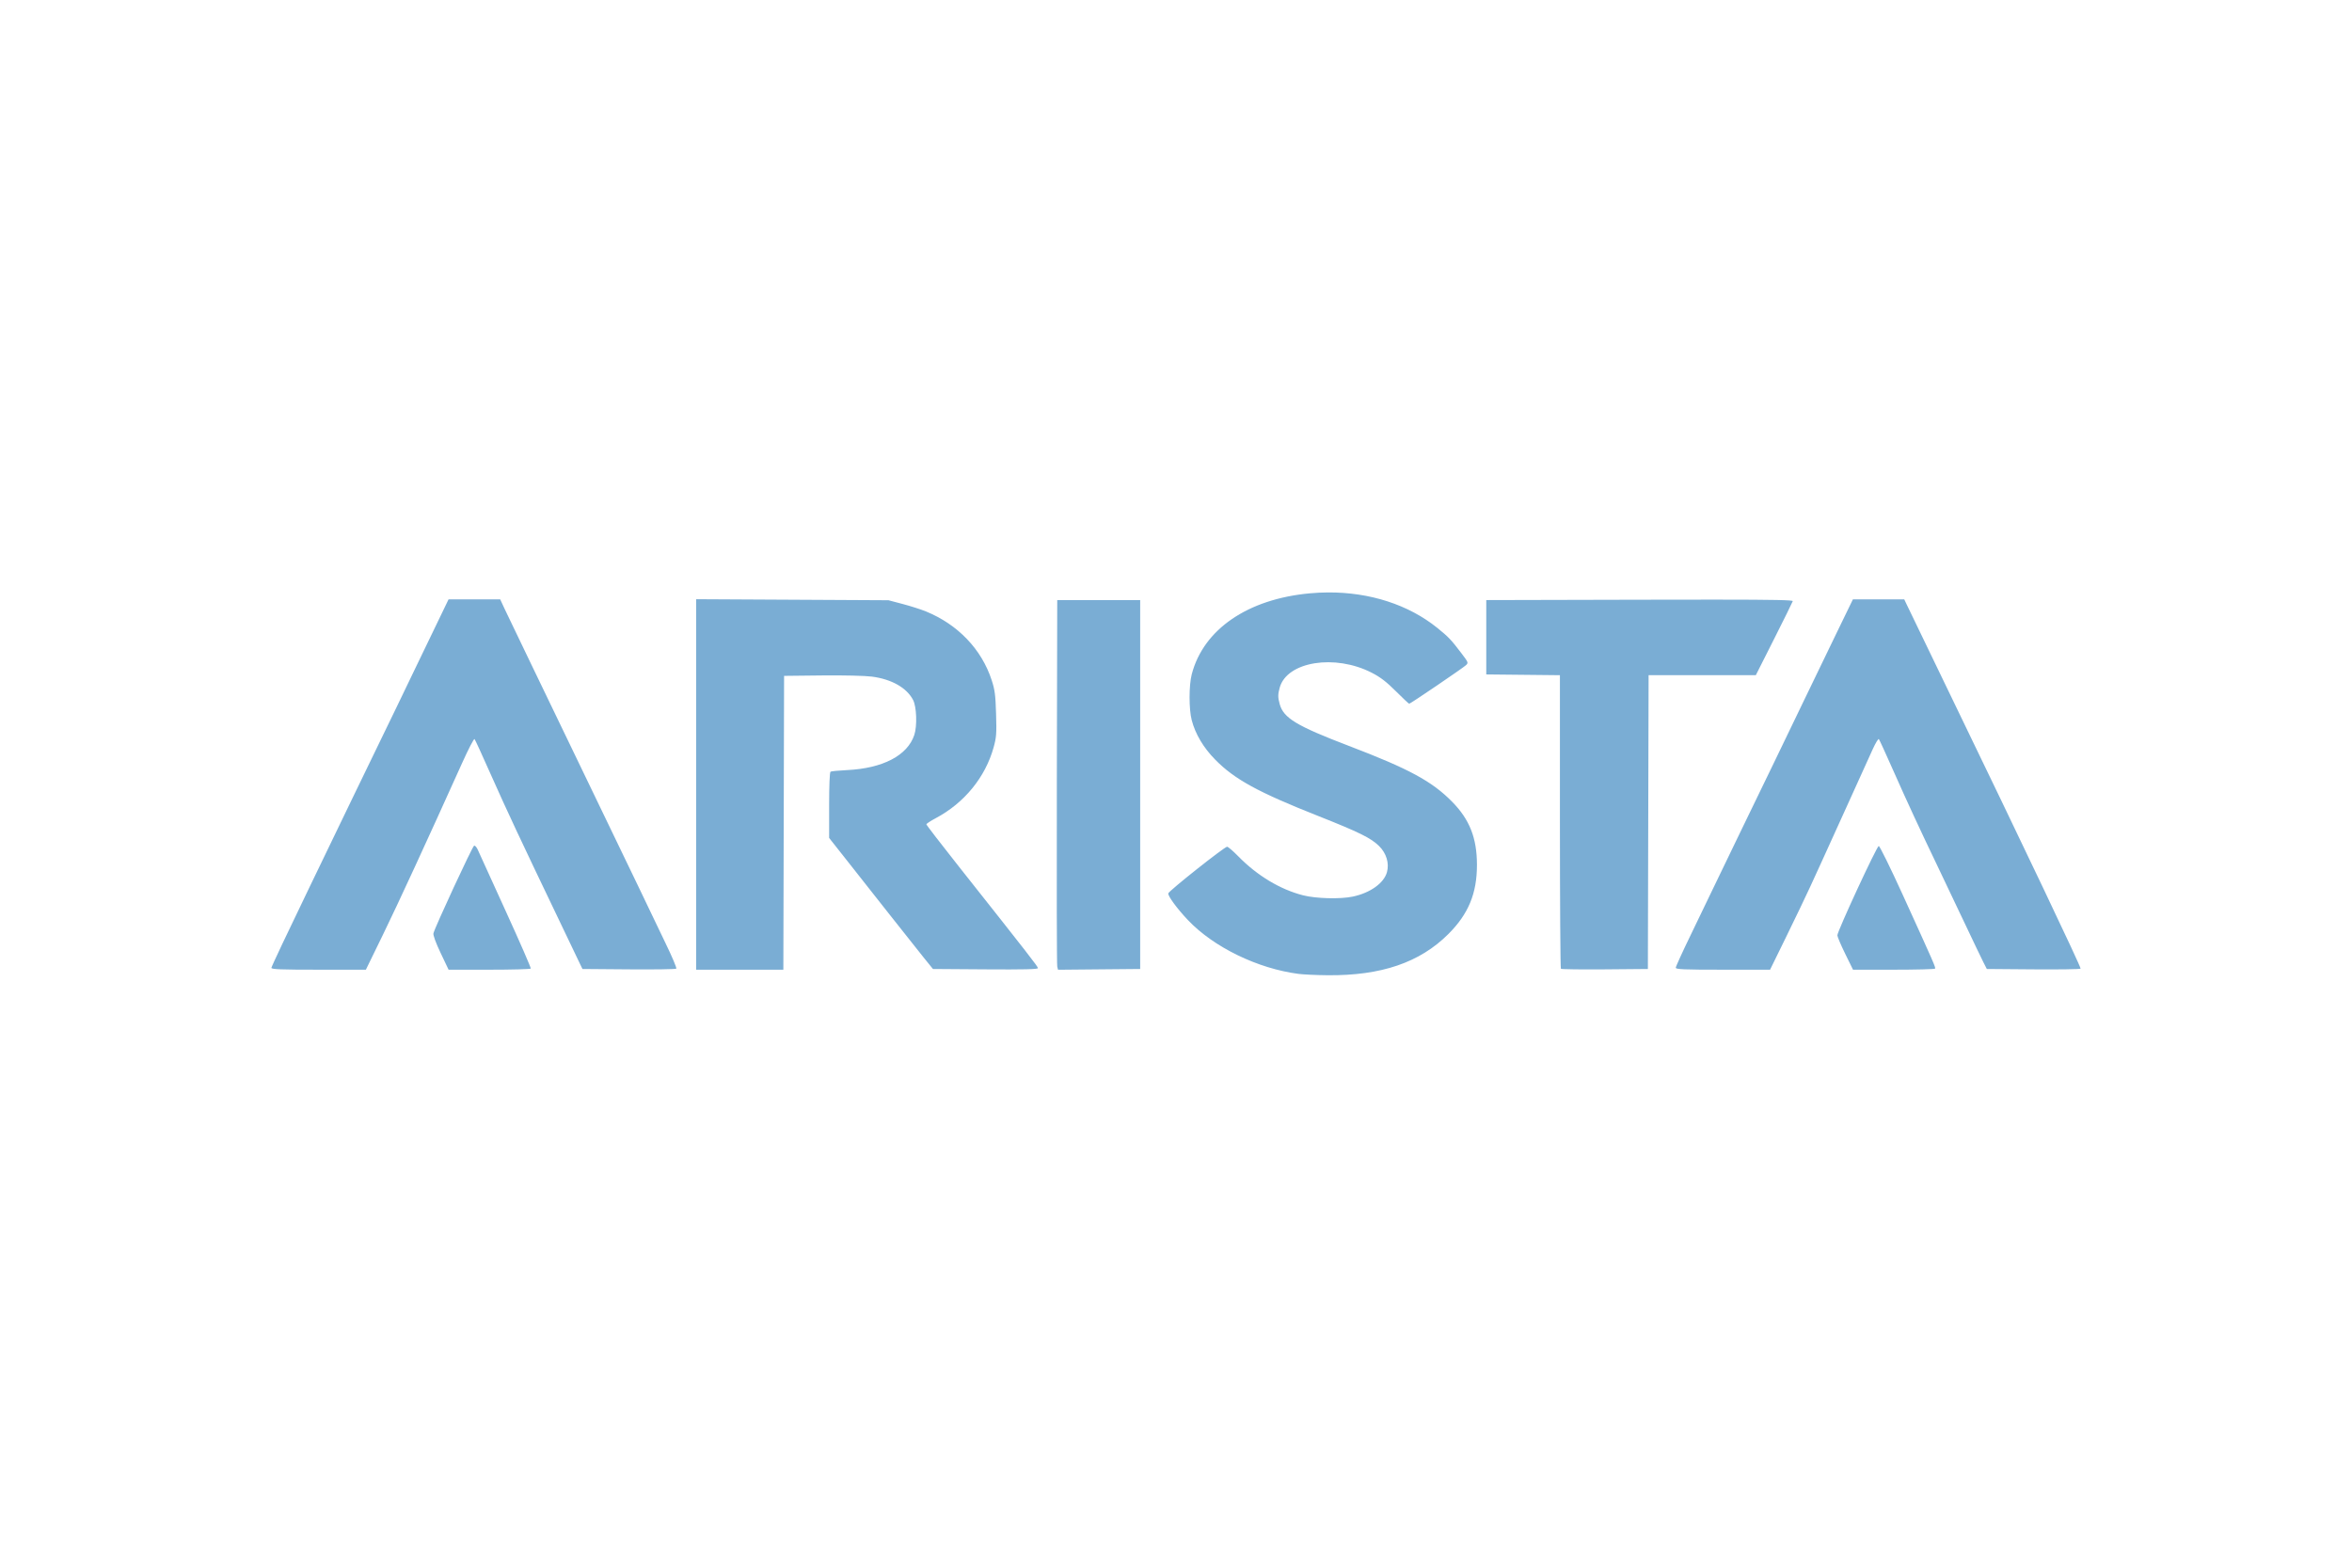 <?xml version="1.0" encoding="UTF-8"?>
<svg xmlns="http://www.w3.org/2000/svg" width="1200" height="800" viewBox="0 0 1200 800" fill="none">
  <path d="M677.585 302.322C674.509 302.34 671.435 302.488 668.372 302.767C636.594 305.659 613.983 321.159 608.024 344.14C606.561 349.783 606.556 361.886 608.014 367.48C609.871 374.607 614.013 381.571 620.026 387.674C629.948 397.745 641.847 404.254 672.566 416.408C693.412 424.657 699.543 427.688 703.657 431.783C707.342 435.451 708.865 440.495 707.649 445.011C706.139 450.62 699.174 455.627 690.226 457.536C683.875 458.89 671.436 458.57 664.84 456.884C653.111 453.884 641.379 446.816 631.721 436.93C629.121 434.269 626.583 432.094 626.078 432.094C624.742 432.094 596.364 454.597 596.077 455.885C595.784 457.192 600.564 463.695 606.124 469.556C619.221 483.359 641.659 494.272 662.513 496.981C665.033 497.308 671.7 497.618 677.329 497.669C704.733 497.918 724.393 491.204 738.989 476.618C749.235 466.378 753.569 455.852 753.548 441.278C753.527 427.611 749.777 418.131 740.794 409.044C730.504 398.635 718.853 392.339 688.257 380.654C661.5 370.435 654.887 366.444 652.911 359.329C651.95 355.869 651.95 354.357 652.911 350.898C656.613 337.567 681.105 333.625 699.929 343.328C704.31 345.585 707.366 347.931 712.172 352.732C715.694 356.249 718.757 359.128 718.978 359.128C719.576 359.128 746.412 340.896 747.958 339.439C749.237 338.234 749.151 338.008 745.746 333.517C740.402 326.469 739.057 325.052 733.314 320.419C718.614 308.56 698.882 302.213 677.585 302.322ZM355.168 305.778V494.842H399.669L399.856 419.871L400.042 344.899L419.378 344.687C430.527 344.566 441.307 344.816 444.84 345.277C454.901 346.59 462.587 350.948 465.86 357.198C467.661 360.636 468.006 370.463 466.487 375.036C463.001 385.529 450.438 392.099 432.174 392.981C427.927 393.186 424.13 393.554 423.738 393.797C423.306 394.063 423.026 400.842 423.026 410.923V427.607L431.598 438.453C436.313 444.418 446.081 456.808 453.305 465.986C460.528 475.164 468.591 485.329 471.218 488.576L475.995 494.478L502.775 494.67C522.227 494.809 529.554 494.636 529.554 494.04C529.554 493.25 525.237 487.698 489.203 442.183C480.095 430.678 472.642 420.994 472.646 420.66C472.65 420.327 474.81 418.906 477.446 417.506C491.963 409.794 502.699 396.664 506.934 381.438C508.366 376.287 508.504 374.416 508.2 364.291C507.91 354.612 507.578 352.059 505.958 347.088C500.825 331.343 488.76 318.714 472.46 312.03C469.951 311.002 464.614 309.294 460.601 308.236L453.305 306.308L404.238 306.043L355.168 305.778ZM228.85 305.863L222.608 318.814C219.175 325.937 214.065 336.527 211.254 342.346C208.261 348.544 205.276 354.745 202.299 360.951C200.184 365.366 194.772 376.528 190.27 385.758C185.769 394.988 180.808 405.228 179.247 408.511C177.685 411.794 167.872 432.133 157.436 453.71C147 475.286 138.461 493.368 138.461 493.892C138.461 494.655 143.231 494.843 162.569 494.843H186.676L195.479 476.785C203.215 460.914 217.468 429.996 235.861 389.187C238.991 382.242 241.801 376.824 242.105 377.147C242.41 377.47 245.855 384.957 249.76 393.786C253.665 402.615 259.809 416.078 263.416 423.703C267.024 431.328 271.219 440.193 272.736 443.403C275.633 449.531 294.276 488.52 296.113 492.289L297.179 494.479L320.838 494.67C333.849 494.776 344.746 494.613 345.052 494.306C345.359 493.999 342.834 488.046 339.443 481.076C336.053 474.106 333.278 468.319 333.278 468.218C333.278 468.117 329.796 460.851 325.542 452.07C321.287 443.29 309.833 419.525 300.088 399.259C290.343 378.993 277.363 352.066 271.246 339.425C265.13 326.784 259.019 314.063 257.666 311.153L255.209 305.863H242.029L228.85 305.863ZM945.359 305.863L937.3 322.462C931.731 333.947 926.179 345.439 920.642 356.939C908.037 383.132 901.782 396.068 888.541 423.336C882.013 436.779 875.275 450.736 873.57 454.348C871.864 457.959 866.983 468.093 862.724 476.866C858.464 485.64 854.979 493.273 854.979 493.83C854.979 494.673 859.003 494.842 879.041 494.842H903.103L911.585 477.512C916.25 467.981 921.642 456.736 923.565 452.522C925.488 448.308 928.12 442.563 929.414 439.754C930.708 436.945 936.523 424.138 942.337 411.296C948.151 398.454 954.073 385.391 955.499 382.265C956.926 379.139 958.323 376.841 958.6 377.158C958.878 377.475 962.154 384.627 965.883 393.055C972.952 409.029 979.278 422.684 989.039 443.039C992.215 449.66 998.227 462.301 1002.4 471.13C1006.57 479.959 1010.82 488.824 1011.83 490.83L1013.68 494.478L1037.34 494.67C1050.36 494.776 1061.25 494.613 1061.53 494.306C1061.96 493.854 1032.27 431.473 994.775 354.018C987.155 338.277 974.204 311.436 972.682 308.233L971.557 305.862H958.459L945.359 305.863ZM875.206 305.99C864.942 305.987 852.238 306.007 836.61 306.039L758.301 306.227V344.169L777.089 344.363L795.878 344.558V419.214C795.878 460.275 796.102 494.093 796.375 494.366C796.648 494.639 806.745 494.777 818.812 494.671L840.753 494.479L840.936 419.508L841.122 344.536H895.835L905.132 326.111C910.246 315.978 914.54 307.276 914.675 306.772C914.82 306.224 905.999 306.004 875.206 305.99ZM539.404 306.227L539.204 398.893C539.094 449.859 539.184 492.303 539.404 493.212L539.802 494.865L560.764 494.67L581.725 494.479V306.227H560.563H539.404ZM242.082 431.538C242.019 431.522 241.952 431.526 241.891 431.548C241.058 431.826 221.828 473.297 221.135 476.31C220.922 477.237 222.377 481.191 224.826 486.343L228.867 494.844H249.653C261.086 494.844 270.601 494.584 270.798 494.266C270.994 493.948 265.236 480.734 258.002 464.899C250.767 449.064 244.372 435.016 243.792 433.684C243.285 432.519 242.567 431.636 242.082 431.538ZM958.543 431.727C957.569 431.727 937.43 475.205 937.43 477.309C937.43 478.005 939.227 482.234 941.422 486.708L945.415 494.842H966.187C977.612 494.842 987.106 494.596 987.284 494.295C987.643 493.688 986.88 491.948 970.75 456.537C964.534 442.893 959.042 431.727 958.543 431.727Z" fill="#7AADD4"></path>
</svg>
